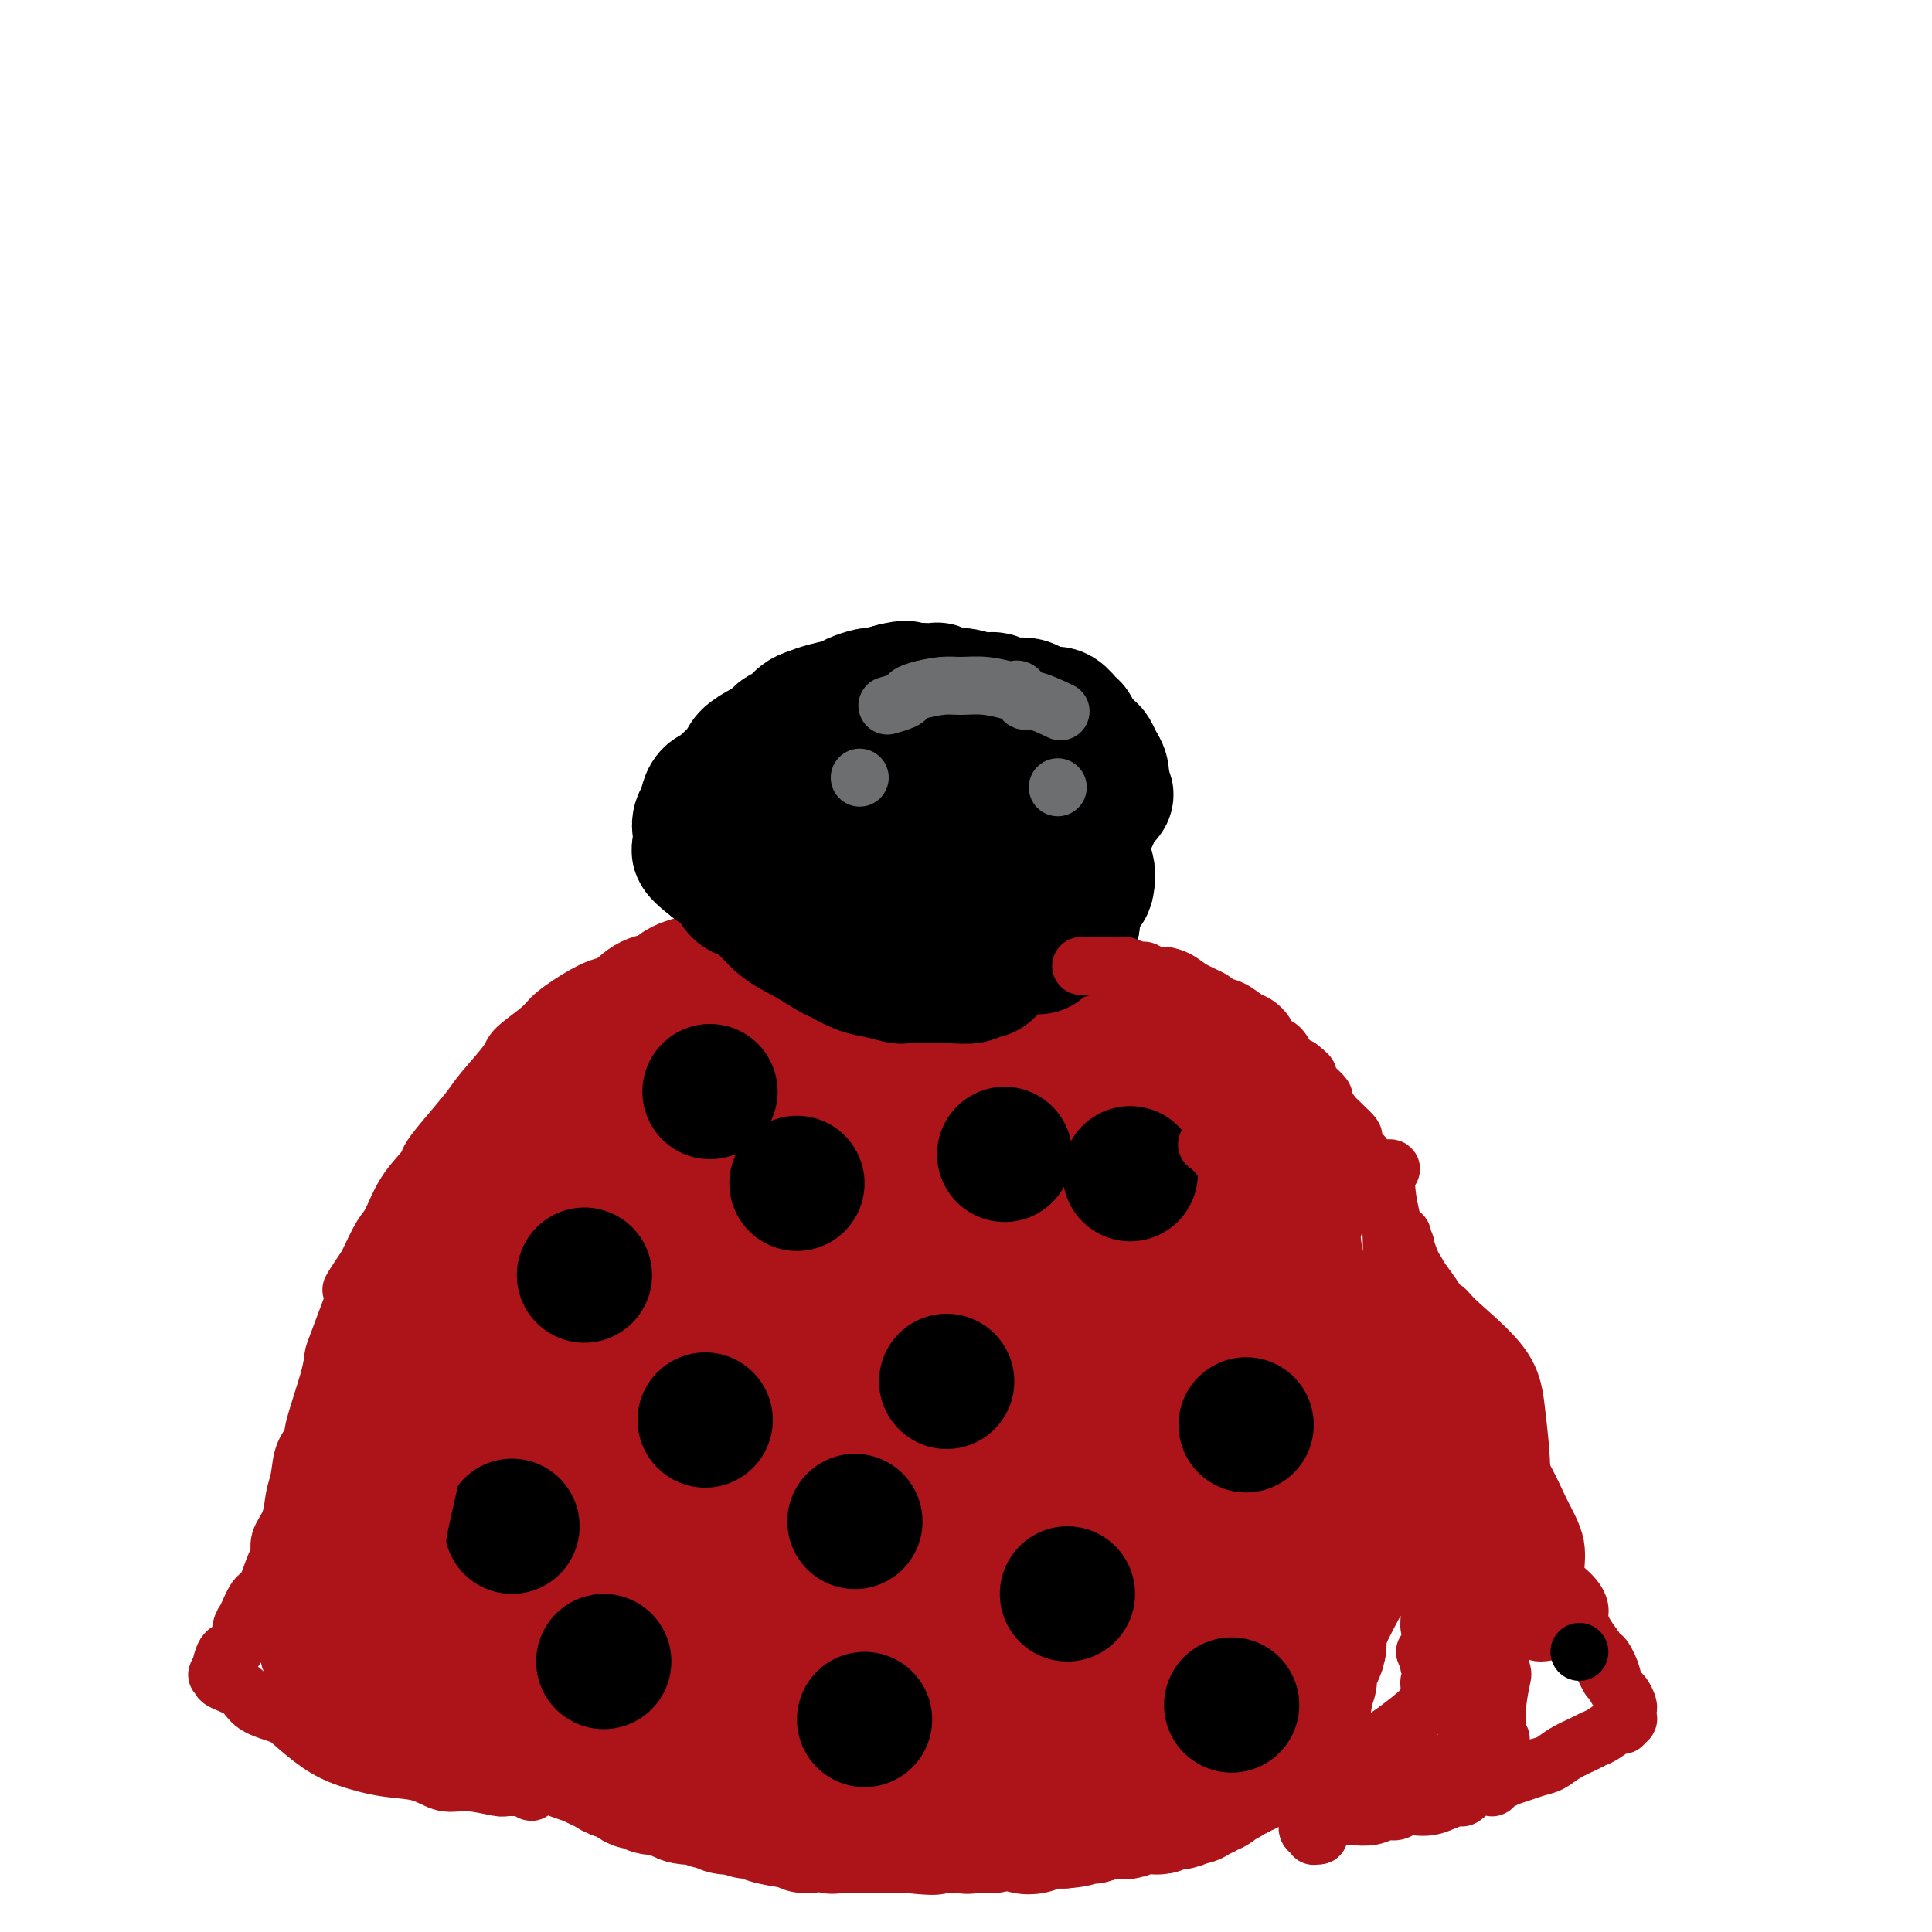 <svg viewBox='0 0 400 400' version='1.1' xmlns='http://www.w3.org/2000/svg' xmlns:xlink='http://www.w3.org/1999/xlink'><g fill='none' stroke='#AD1419' stroke-width='28' stroke-linecap='round' stroke-linejoin='round'><path d='M119,220c0.000,-0.000 0.000,-0.000 0,0c-0.000,0.000 -0.000,0.000 0,0c0.000,-0.000 0.000,-0.000 0,0c-0.000,0.000 -0.001,0.001 0,0c0.001,-0.001 0.004,-0.004 0,0c-0.004,0.004 -0.014,0.015 0,0c0.014,-0.015 0.052,-0.056 0,0c-0.052,0.056 -0.192,0.211 0,0c0.192,-0.211 0.718,-0.786 0,0c-0.718,0.786 -2.679,2.933 -5,6c-2.321,3.067 -5.003,7.052 -7,10c-1.997,2.948 -3.308,4.858 -4,6c-0.692,1.142 -0.764,1.516 -1,2c-0.236,0.484 -0.636,1.080 -1,2c-0.364,0.920 -0.693,2.166 -1,3c-0.307,0.834 -0.594,1.257 -1,2c-0.406,0.743 -0.931,1.808 -1,3c-0.069,1.192 0.318,2.513 0,4c-0.318,1.487 -1.342,3.140 -2,5c-0.658,1.860 -0.951,3.928 -1,5c-0.049,1.072 0.144,1.149 0,2c-0.144,0.851 -0.626,2.475 -1,4c-0.374,1.525 -0.639,2.949 -1,4c-0.361,1.051 -0.817,1.729 -1,3c-0.183,1.271 -0.091,3.136 0,5'/><path d='M92,286c-1.845,7.025 -1.959,4.589 -2,4c-0.041,-0.589 -0.010,0.669 0,2c0.010,1.331 -0.001,2.736 0,4c0.001,1.264 0.014,2.387 0,3c-0.014,0.613 -0.056,0.717 0,1c0.056,0.283 0.211,0.746 0,1c-0.211,0.254 -0.789,0.300 -1,1c-0.211,0.700 -0.057,2.055 0,3c0.057,0.945 0.015,1.479 0,2c-0.015,0.521 -0.004,1.027 0,2c0.004,0.973 0.001,2.411 0,3c-0.001,0.589 -0.000,0.328 0,1c0.000,0.672 -0.000,2.277 0,3c0.000,0.723 0.000,0.565 0,1c-0.000,0.435 -0.001,1.463 0,2c0.001,0.537 0.004,0.582 0,1c-0.004,0.418 -0.017,1.210 0,2c0.017,0.790 0.062,1.577 0,2c-0.062,0.423 -0.231,0.480 0,1c0.231,0.520 0.863,1.501 1,2c0.137,0.499 -0.221,0.515 0,1c0.221,0.485 1.021,1.438 1,2c-0.021,0.562 -0.863,0.732 -1,1c-0.137,0.268 0.432,0.634 1,1'/><path d='M91,332c0.262,4.754 -0.085,1.640 0,1c0.085,-0.640 0.600,1.193 1,2c0.400,0.807 0.685,0.587 1,1c0.315,0.413 0.661,1.457 1,2c0.339,0.543 0.669,0.584 1,1c0.331,0.416 0.661,1.206 1,2c0.339,0.794 0.687,1.592 1,2c0.313,0.408 0.592,0.425 1,1c0.408,0.575 0.946,1.708 1,2c0.054,0.292 -0.375,-0.257 0,0c0.375,0.257 1.553,1.321 2,2c0.447,0.679 0.161,0.974 0,1c-0.161,0.026 -0.198,-0.218 0,0c0.198,0.218 0.629,0.899 1,1c0.371,0.101 0.680,-0.376 1,0c0.320,0.376 0.649,1.606 1,2c0.351,0.394 0.723,-0.049 1,0c0.277,0.049 0.459,0.591 1,1c0.541,0.409 1.440,0.687 2,1c0.560,0.313 0.780,0.661 1,1c0.220,0.339 0.440,0.668 1,1c0.560,0.332 1.458,0.666 2,1c0.542,0.334 0.726,0.667 1,1c0.274,0.333 0.637,0.667 1,1'/><path d='M114,359c2.188,2.168 1.158,2.087 1,2c-0.158,-0.087 0.555,-0.182 1,0c0.445,0.182 0.623,0.640 1,1c0.377,0.360 0.955,0.621 2,1c1.045,0.379 2.559,0.876 3,1c0.441,0.124 -0.191,-0.125 0,0c0.191,0.125 1.203,0.625 2,1c0.797,0.375 1.378,0.626 2,1c0.622,0.374 1.284,0.870 2,1c0.716,0.130 1.487,-0.105 2,0c0.513,0.105 0.769,0.549 1,1c0.231,0.451 0.436,0.908 1,1c0.564,0.092 1.487,-0.182 2,0c0.513,0.182 0.617,0.820 1,1c0.383,0.180 1.044,-0.096 2,0c0.956,0.096 2.207,0.566 3,1c0.793,0.434 1.129,0.833 2,1c0.871,0.167 2.278,0.101 3,0c0.722,-0.101 0.760,-0.237 1,0c0.240,0.237 0.683,0.847 1,1c0.317,0.153 0.508,-0.151 1,0c0.492,0.151 1.283,0.757 2,1c0.717,0.243 1.358,0.121 2,0'/><path d='M152,374c3.747,0.997 3.114,0.989 3,1c-0.114,0.011 0.291,0.041 1,0c0.709,-0.041 1.724,-0.154 2,0c0.276,0.154 -0.186,0.576 1,1c1.186,0.424 4.018,0.850 5,1c0.982,0.150 0.112,0.023 0,0c-0.112,-0.023 0.532,0.060 1,0c0.468,-0.060 0.759,-0.261 1,0c0.241,0.261 0.431,0.984 1,1c0.569,0.016 1.518,-0.675 2,-1c0.482,-0.325 0.496,-0.283 1,0c0.504,0.283 1.498,0.808 2,1c0.502,0.192 0.513,0.051 1,0c0.487,-0.051 1.451,-0.014 2,0c0.549,0.014 0.685,0.004 1,0c0.315,-0.004 0.809,-0.001 1,0c0.191,0.001 0.078,0.000 1,0c0.922,-0.000 2.880,-0.000 4,0c1.120,0.000 1.403,0.000 2,0c0.597,-0.000 1.507,-0.000 2,0c0.493,0.000 0.569,0.000 1,0c0.431,-0.000 1.215,-0.000 2,0'/><path d='M189,378c6.395,0.619 3.882,0.166 3,0c-0.882,-0.166 -0.132,-0.045 1,0c1.132,0.045 2.645,0.013 3,0c0.355,-0.013 -0.447,-0.007 0,0c0.447,0.007 2.143,0.016 3,0c0.857,-0.016 0.874,-0.058 1,0c0.126,0.058 0.361,0.217 1,0c0.639,-0.217 1.682,-0.808 2,-1c0.318,-0.192 -0.088,0.015 0,0c0.088,-0.015 0.671,-0.253 1,0c0.329,0.253 0.403,0.996 1,1c0.597,0.004 1.718,-0.732 2,-1c0.282,-0.268 -0.276,-0.068 0,0c0.276,0.068 1.387,0.005 2,0c0.613,-0.005 0.728,0.047 1,0c0.272,-0.047 0.700,-0.195 1,0c0.300,0.195 0.472,0.732 1,1c0.528,0.268 1.413,0.268 2,0c0.587,-0.268 0.875,-0.804 1,-1c0.125,-0.196 0.088,-0.053 0,0c-0.088,0.053 -0.225,0.014 0,0c0.225,-0.014 0.813,-0.004 1,0c0.187,0.004 -0.027,0.001 0,0c0.027,-0.001 0.293,-0.000 1,0c0.707,0.000 1.853,0.000 3,0'/><path d='M220,377c4.990,-0.381 1.966,-0.833 1,-1c-0.966,-0.167 0.127,-0.048 1,0c0.873,0.048 1.525,0.027 2,0c0.475,-0.027 0.771,-0.060 1,0c0.229,0.060 0.389,0.212 1,0c0.611,-0.212 1.673,-0.789 2,-1c0.327,-0.211 -0.080,-0.055 0,0c0.080,0.055 0.647,0.011 1,0c0.353,-0.011 0.493,0.011 1,0c0.507,-0.011 1.382,-0.056 2,0c0.618,0.056 0.977,0.211 1,0c0.023,-0.211 -0.292,-0.789 0,-1c0.292,-0.211 1.192,-0.056 2,0c0.808,0.056 1.525,0.011 2,0c0.475,-0.011 0.708,0.011 1,0c0.292,-0.011 0.642,-0.054 1,0c0.358,0.054 0.723,0.207 1,0c0.277,-0.207 0.467,-0.774 1,-1c0.533,-0.226 1.411,-0.112 2,0c0.589,0.112 0.889,0.223 1,0c0.111,-0.223 0.032,-0.778 0,-1c-0.032,-0.222 -0.016,-0.111 0,0'/><path d='M244,372c3.607,-0.773 0.626,-0.206 0,0c-0.626,0.206 1.103,0.051 2,0c0.897,-0.051 0.961,0.001 1,0c0.039,-0.001 0.052,-0.057 0,0c-0.052,0.057 -0.169,0.227 0,0c0.169,-0.227 0.624,-0.849 1,-1c0.376,-0.151 0.675,0.171 1,0c0.325,-0.171 0.678,-0.834 1,-1c0.322,-0.166 0.612,0.165 1,0c0.388,-0.165 0.874,-0.828 1,-1c0.126,-0.172 -0.107,0.146 0,0c0.107,-0.146 0.553,-0.756 1,-1c0.447,-0.244 0.893,-0.122 1,0c0.107,0.122 -0.125,0.244 0,0c0.125,-0.244 0.608,-0.854 1,-1c0.392,-0.146 0.692,0.171 1,0c0.308,-0.171 0.623,-0.829 1,-1c0.377,-0.171 0.814,0.146 1,0c0.186,-0.146 0.120,-0.756 0,-1c-0.120,-0.244 -0.295,-0.121 0,0c0.295,0.121 1.060,0.240 1,0c-0.060,-0.240 -0.944,-0.837 -1,-1c-0.056,-0.163 0.716,0.110 1,0c0.284,-0.110 0.081,-0.603 0,-1c-0.081,-0.397 -0.041,-0.699 0,-1'/><path d='M259,362c2.490,-1.717 1.215,-1.009 1,-1c-0.215,0.009 0.629,-0.680 1,-1c0.371,-0.320 0.270,-0.271 1,-1c0.730,-0.729 2.290,-2.237 3,-3c0.710,-0.763 0.569,-0.781 1,-1c0.431,-0.219 1.435,-0.640 2,-1c0.565,-0.360 0.691,-0.659 1,-1c0.309,-0.341 0.801,-0.724 1,-1c0.199,-0.276 0.105,-0.445 0,-1c-0.105,-0.555 -0.222,-1.496 0,-2c0.222,-0.504 0.781,-0.572 1,-1c0.219,-0.428 0.097,-1.218 0,-2c-0.097,-0.782 -0.170,-1.558 0,-2c0.170,-0.442 0.581,-0.551 1,-1c0.419,-0.449 0.844,-1.237 1,-2c0.156,-0.763 0.042,-1.500 0,-2c-0.042,-0.500 -0.011,-0.764 0,-1c0.011,-0.236 0.003,-0.444 0,-1c-0.003,-0.556 -0.001,-1.461 0,-2c0.001,-0.539 0.000,-0.711 0,-1c-0.000,-0.289 -0.000,-0.693 0,-1c0.000,-0.307 0.000,-0.516 0,-1c-0.000,-0.484 -0.000,-1.242 0,-2'/><path d='M273,330c0.735,-3.788 1.073,-2.258 1,-2c-0.073,0.258 -0.555,-0.757 -1,-1c-0.445,-0.243 -0.851,0.286 -1,0c-0.149,-0.286 -0.040,-1.386 0,-2c0.040,-0.614 0.011,-0.741 0,-1c-0.011,-0.259 -0.003,-0.651 0,-1c0.003,-0.349 0.001,-0.656 0,-1c-0.001,-0.344 -0.000,-0.725 0,-1c0.000,-0.275 0.000,-0.445 0,-1c-0.000,-0.555 0.000,-1.497 0,-2c-0.000,-0.503 -0.000,-0.567 0,-1c0.000,-0.433 0.000,-1.233 0,-2c-0.000,-0.767 -0.001,-1.500 0,-2c0.001,-0.500 0.005,-0.768 0,-1c-0.005,-0.232 -0.019,-0.428 0,-1c0.019,-0.572 0.071,-1.518 0,-2c-0.071,-0.482 -0.265,-0.499 0,-1c0.265,-0.501 0.990,-1.486 1,-2c0.010,-0.514 -0.693,-0.558 -1,-1c-0.307,-0.442 -0.216,-1.284 0,-2c0.216,-0.716 0.558,-1.308 1,-2c0.442,-0.692 0.983,-1.483 1,-2c0.017,-0.517 -0.492,-0.758 -1,-1'/><path d='M273,298c-0.227,-5.378 -0.794,-2.823 -1,-2c-0.206,0.823 -0.052,-0.088 0,-1c0.052,-0.912 0.001,-1.827 0,-2c-0.001,-0.173 0.048,0.397 0,0c-0.048,-0.397 -0.195,-1.761 0,-3c0.195,-1.239 0.731,-2.355 1,-3c0.269,-0.645 0.272,-0.821 0,-1c-0.272,-0.179 -0.818,-0.363 -1,-1c-0.182,-0.637 -0.000,-1.729 0,-2c0.000,-0.271 -0.181,0.279 0,0c0.181,-0.279 0.724,-1.388 1,-2c0.276,-0.612 0.284,-0.727 0,-1c-0.284,-0.273 -0.860,-0.703 -1,-1c-0.140,-0.297 0.155,-0.461 0,-1c-0.155,-0.539 -0.759,-1.453 -1,-2c-0.241,-0.547 -0.117,-0.728 0,-1c0.117,-0.272 0.229,-0.636 0,-1c-0.229,-0.364 -0.797,-0.730 -1,-1c-0.203,-0.270 -0.040,-0.445 0,-1c0.040,-0.555 -0.045,-1.488 0,-2c0.045,-0.512 0.218,-0.601 0,-1c-0.218,-0.399 -0.828,-1.107 -1,-2c-0.172,-0.893 0.094,-1.969 0,-3c-0.094,-1.031 -0.547,-2.015 -1,-3'/><path d='M268,261c-0.727,-6.064 -0.044,-2.723 0,-2c0.044,0.723 -0.552,-1.172 -1,-2c-0.448,-0.828 -0.750,-0.588 -1,-1c-0.250,-0.412 -0.449,-1.476 0,-2c0.449,-0.524 1.546,-0.508 2,-1c0.454,-0.492 0.265,-1.493 0,-2c-0.265,-0.507 -0.606,-0.521 -1,-1c-0.394,-0.479 -0.842,-1.424 -1,-2c-0.158,-0.576 -0.027,-0.784 0,-1c0.027,-0.216 -0.049,-0.439 0,-1c0.049,-0.561 0.225,-1.460 0,-2c-0.225,-0.540 -0.849,-0.722 -1,-1c-0.151,-0.278 0.171,-0.652 0,-1c-0.171,-0.348 -0.834,-0.670 -1,-1c-0.166,-0.330 0.167,-0.670 0,-1c-0.167,-0.330 -0.833,-0.652 -1,-1c-0.167,-0.348 0.166,-0.722 0,-1c-0.166,-0.278 -0.831,-0.459 -1,-1c-0.169,-0.541 0.159,-1.443 0,-2c-0.159,-0.557 -0.806,-0.768 -1,-1c-0.194,-0.232 0.063,-0.486 0,-1c-0.063,-0.514 -0.447,-1.290 -1,-2c-0.553,-0.710 -1.277,-1.355 -2,-2'/><path d='M258,229c-1.130,-2.496 0.046,-1.235 0,-1c-0.046,0.235 -1.315,-0.557 -2,-1c-0.685,-0.443 -0.788,-0.539 -1,-1c-0.212,-0.461 -0.534,-1.289 -1,-2c-0.466,-0.711 -1.078,-1.307 -2,-2c-0.922,-0.693 -2.155,-1.485 -3,-2c-0.845,-0.515 -1.301,-0.754 -2,-1c-0.699,-0.246 -1.640,-0.500 -2,-1c-0.360,-0.500 -0.140,-1.247 -1,-2c-0.860,-0.753 -2.800,-1.511 -4,-2c-1.200,-0.489 -1.659,-0.708 -2,-1c-0.341,-0.292 -0.565,-0.656 -1,-1c-0.435,-0.344 -1.081,-0.668 -2,-1c-0.919,-0.332 -2.112,-0.671 -3,-1c-0.888,-0.329 -1.470,-0.647 -2,-1c-0.530,-0.353 -1.009,-0.740 -2,-1c-0.991,-0.260 -2.495,-0.394 -4,-1c-1.505,-0.606 -3.011,-1.683 -4,-2c-0.989,-0.317 -1.461,0.125 -2,0c-0.539,-0.125 -1.144,-0.817 -2,-1c-0.856,-0.183 -1.961,0.143 -3,0c-1.039,-0.143 -2.011,-0.755 -3,-1c-0.989,-0.245 -1.994,-0.122 -3,0'/><path d='M207,203c-5.218,-1.558 -3.265,-0.952 -3,-1c0.265,-0.048 -1.160,-0.749 -2,-1c-0.840,-0.251 -1.096,-0.052 -2,0c-0.904,0.052 -2.456,-0.043 -3,0c-0.544,0.043 -0.081,0.223 -1,0c-0.919,-0.223 -3.222,-0.848 -4,-1c-0.778,-0.152 -0.033,0.170 -1,0c-0.967,-0.170 -3.648,-0.830 -5,-1c-1.352,-0.170 -1.375,0.151 -2,0c-0.625,-0.151 -1.853,-0.772 -3,-1c-1.147,-0.228 -2.215,-0.062 -3,0c-0.785,0.062 -1.288,0.020 -2,0c-0.712,-0.020 -1.633,-0.019 -3,0c-1.367,0.019 -3.181,0.057 -4,0c-0.819,-0.057 -0.645,-0.207 -1,0c-0.355,0.207 -1.240,0.773 -2,1c-0.760,0.227 -1.395,0.116 -2,0c-0.605,-0.116 -1.179,-0.238 -2,0c-0.821,0.238 -1.888,0.837 -3,1c-1.112,0.163 -2.267,-0.111 -3,0c-0.733,0.111 -1.043,0.607 -2,1c-0.957,0.393 -2.559,0.684 -4,1c-1.441,0.316 -2.720,0.658 -4,1'/><path d='M146,203c-6.629,1.398 -5.701,2.392 -6,3c-0.299,0.608 -1.824,0.831 -3,1c-1.176,0.169 -2.003,0.283 -3,1c-0.997,0.717 -2.165,2.037 -3,3c-0.835,0.963 -1.337,1.571 -2,2c-0.663,0.429 -1.488,0.681 -2,1c-0.512,0.319 -0.713,0.706 -1,1c-0.287,0.294 -0.661,0.494 -1,1c-0.339,0.506 -0.644,1.317 -1,2c-0.356,0.683 -0.763,1.238 -1,2c-0.237,0.762 -0.303,1.731 -1,3c-0.697,1.269 -2.026,2.839 -3,4c-0.974,1.161 -1.595,1.913 -2,3c-0.405,1.087 -0.595,2.510 -1,4c-0.405,1.490 -1.025,3.045 -2,5c-0.975,1.955 -2.303,4.308 -3,6c-0.697,1.692 -0.761,2.724 -1,4c-0.239,1.276 -0.652,2.796 -1,4c-0.348,1.204 -0.632,2.093 -1,4c-0.368,1.907 -0.819,4.830 -1,6c-0.181,1.170 -0.090,0.585 0,0'/><path d='M113,260c-0.010,0.019 -0.020,0.037 0,0c0.020,-0.037 0.069,-0.130 0,0c-0.069,0.130 -0.257,0.483 0,0c0.257,-0.483 0.960,-1.800 0,2c-0.960,3.800 -3.585,12.719 -5,17c-1.415,4.281 -1.622,3.926 -2,8c-0.378,4.074 -0.926,12.576 -1,17c-0.074,4.424 0.326,4.768 1,7c0.674,2.232 1.621,6.352 2,8c0.379,1.648 0.189,0.824 0,0'/><path d='M128,330c-0.000,-0.000 -0.000,-0.000 0,0c0.000,0.000 0.000,0.001 0,0c-0.000,-0.001 -0.000,-0.004 0,0c0.000,0.004 0.002,0.014 0,0c-0.002,-0.014 -0.006,-0.051 0,0c0.006,0.051 0.022,0.192 0,0c-0.022,-0.192 -0.082,-0.717 2,1c2.082,1.717 6.307,5.675 10,9c3.693,3.325 6.855,6.017 9,8c2.145,1.983 3.274,3.257 4,4c0.726,0.743 1.050,0.956 1,1c-0.050,0.044 -0.472,-0.080 -1,0c-0.528,0.080 -1.161,0.365 -4,0c-2.839,-0.365 -7.884,-1.379 -11,-2c-3.116,-0.621 -4.302,-0.848 -7,-2c-2.698,-1.152 -6.906,-3.228 -9,-5c-2.094,-1.772 -2.073,-3.241 -2,-4c0.073,-0.759 0.196,-0.808 0,-1c-0.196,-0.192 -0.713,-0.528 0,-1c0.713,-0.472 2.656,-1.080 4,-1c1.344,0.080 2.090,0.847 3,1c0.910,0.153 1.985,-0.310 4,0c2.015,0.310 4.971,1.392 7,2c2.029,0.608 3.132,0.740 4,1c0.868,0.260 1.503,0.647 2,1c0.497,0.353 0.856,0.672 1,1c0.144,0.328 0.072,0.664 0,1'/><path d='M145,344c3.253,1.260 0.887,0.911 0,1c-0.887,0.089 -0.294,0.615 0,1c0.294,0.385 0.290,0.629 0,1c-0.290,0.371 -0.866,0.868 -1,1c-0.134,0.132 0.174,-0.102 0,0c-0.174,0.102 -0.831,0.539 -1,1c-0.169,0.461 0.151,0.946 0,1c-0.151,0.054 -0.772,-0.321 -1,0c-0.228,0.321 -0.061,1.340 0,2c0.061,0.660 0.016,0.960 0,1c-0.016,0.040 -0.004,-0.182 0,0c0.004,0.182 0.001,0.766 0,1c-0.001,0.234 -0.001,0.117 0,0'/><path d='M143,356c-0.031,0.000 -0.063,0.001 0,0c0.063,-0.001 0.220,-0.003 0,0c-0.220,0.003 -0.819,0.012 -1,0c-0.181,-0.012 0.054,-0.046 0,0c-0.054,0.046 -0.399,0.172 -1,0c-0.601,-0.172 -1.458,-0.643 -1,0c0.458,0.643 2.232,2.399 3,3c0.768,0.601 0.530,0.045 3,2c2.470,1.955 7.647,6.420 11,9c3.353,2.580 4.882,3.273 6,4c1.118,0.727 1.826,1.486 2,2c0.174,0.514 -0.187,0.784 0,1c0.187,0.216 0.922,0.379 0,0c-0.922,-0.379 -3.499,-1.301 -6,-2c-2.501,-0.699 -4.924,-1.174 -10,-3c-5.076,-1.826 -12.805,-5.004 -17,-7c-4.195,-1.996 -4.857,-2.812 -6,-4c-1.143,-1.188 -2.767,-2.750 -3,-4c-0.233,-1.250 0.925,-2.189 3,-3c2.075,-0.811 5.068,-1.493 8,-2c2.932,-0.507 5.802,-0.838 12,-1c6.198,-0.162 15.724,-0.154 20,0c4.276,0.154 3.301,0.454 5,1c1.699,0.546 6.073,1.339 9,2c2.927,0.661 4.408,1.189 6,2c1.592,0.811 3.296,1.906 5,3'/><path d='M191,359c4.083,1.678 1.792,1.872 1,2c-0.792,0.128 -0.084,0.189 -2,0c-1.916,-0.189 -6.454,-0.628 -10,-1c-3.546,-0.372 -6.098,-0.676 -12,-3c-5.902,-2.324 -15.155,-6.669 -20,-9c-4.845,-2.331 -5.283,-2.648 -6,-4c-0.717,-1.352 -1.713,-3.740 -2,-5c-0.287,-1.260 0.135,-1.393 1,-2c0.865,-0.607 2.175,-1.687 3,-2c0.825,-0.313 1.167,0.140 4,0c2.833,-0.140 8.157,-0.872 13,-1c4.843,-0.128 9.204,0.349 12,1c2.796,0.651 4.027,1.477 5,2c0.973,0.523 1.689,0.745 2,1c0.311,0.255 0.219,0.545 0,1c-0.219,0.455 -0.563,1.074 -3,1c-2.437,-0.074 -6.966,-0.842 -9,-1c-2.034,-0.158 -1.571,0.295 -4,0c-2.429,-0.295 -7.748,-1.337 -13,-5c-5.252,-3.663 -10.435,-9.946 -13,-14c-2.565,-4.054 -2.512,-5.881 -3,-9c-0.488,-3.119 -1.516,-7.532 -2,-10c-0.484,-2.468 -0.424,-2.991 0,-4c0.424,-1.009 1.212,-2.505 2,-4'/><path d='M135,293c0.354,-1.635 0.237,-1.724 1,-2c0.763,-0.276 2.404,-0.739 4,-1c1.596,-0.261 3.147,-0.319 6,0c2.853,0.319 7.008,1.016 11,3c3.992,1.984 7.822,5.254 10,8c2.178,2.746 2.706,4.969 3,7c0.294,2.031 0.354,3.871 0,7c-0.354,3.129 -1.123,7.548 -3,11c-1.877,3.452 -4.863,5.938 -7,7c-2.137,1.062 -3.424,0.700 -6,0c-2.576,-0.700 -6.439,-1.739 -10,-5c-3.561,-3.261 -6.819,-8.744 -9,-13c-2.181,-4.256 -3.286,-7.284 -4,-13c-0.714,-5.716 -1.036,-14.121 -1,-19c0.036,-4.879 0.431,-6.231 1,-8c0.569,-1.769 1.314,-3.956 2,-5c0.686,-1.044 1.314,-0.947 2,-1c0.686,-0.053 1.431,-0.256 3,0c1.569,0.256 3.964,0.972 7,2c3.036,1.028 6.714,2.366 9,4c2.286,1.634 3.180,3.562 4,5c0.820,1.438 1.567,2.387 2,5c0.433,2.613 0.552,6.889 0,10c-0.552,3.111 -1.776,5.055 -3,7'/><path d='M157,302c-1.363,2.414 -3.271,4.950 -6,6c-2.729,1.050 -6.278,0.615 -9,0c-2.722,-0.615 -4.616,-1.410 -7,-3c-2.384,-1.590 -5.257,-3.976 -7,-8c-1.743,-4.024 -2.357,-9.688 -2,-14c0.357,-4.312 1.685,-7.274 3,-11c1.315,-3.726 2.619,-8.215 4,-12c1.381,-3.785 2.840,-6.864 5,-10c2.160,-3.136 5.019,-6.327 7,-8c1.981,-1.673 3.082,-1.826 4,-2c0.918,-0.174 1.653,-0.368 3,0c1.347,0.368 3.305,1.300 5,3c1.695,1.700 3.126,4.170 4,7c0.874,2.830 1.190,6.020 1,9c-0.190,2.980 -0.885,5.751 -2,10c-1.115,4.249 -2.648,9.976 -4,13c-1.352,3.024 -2.521,3.344 -5,4c-2.479,0.656 -6.268,1.647 -10,1c-3.732,-0.647 -7.408,-2.930 -10,-6c-2.592,-3.070 -4.101,-6.925 -5,-10c-0.899,-3.075 -1.190,-5.371 -1,-8c0.190,-2.629 0.859,-5.593 5,-11c4.141,-5.407 11.755,-13.259 16,-17c4.245,-3.741 5.123,-3.370 6,-3'/><path d='M152,232c4.639,-3.081 5.235,-0.784 6,0c0.765,0.784 1.698,0.056 4,1c2.302,0.944 5.972,3.562 8,5c2.028,1.438 2.415,1.698 3,5c0.585,3.302 1.370,9.645 1,14c-0.370,4.355 -1.893,6.720 -2,8c-0.107,1.280 1.204,1.474 -2,3c-3.204,1.526 -10.922,4.383 -15,5c-4.078,0.617 -4.515,-1.008 -6,-2c-1.485,-0.992 -4.016,-1.352 -6,-3c-1.984,-1.648 -3.419,-4.584 -4,-7c-0.581,-2.416 -0.308,-4.311 0,-6c0.308,-1.689 0.651,-3.171 3,-7c2.349,-3.829 6.705,-10.005 9,-13c2.295,-2.995 2.528,-2.811 5,-4c2.472,-1.189 7.183,-3.753 10,-5c2.817,-1.247 3.739,-1.179 6,-1c2.261,0.179 5.859,0.469 8,1c2.141,0.531 2.825,1.304 4,2c1.175,0.696 2.843,1.316 4,2c1.157,0.684 1.805,1.431 2,4c0.195,2.569 -0.063,6.961 -1,11c-0.937,4.039 -2.553,7.725 -5,11c-2.447,3.275 -5.723,6.137 -9,9'/><path d='M175,265c-3.346,3.777 -4.712,3.218 -6,3c-1.288,-0.218 -2.497,-0.096 -4,-1c-1.503,-0.904 -3.300,-2.833 -4,-5c-0.700,-2.167 -0.305,-4.572 0,-7c0.305,-2.428 0.518,-4.878 1,-8c0.482,-3.122 1.232,-6.915 4,-11c2.768,-4.085 7.553,-8.461 10,-11c2.447,-2.539 2.557,-3.240 4,-4c1.443,-0.760 4.218,-1.577 6,-2c1.782,-0.423 2.570,-0.451 4,0c1.430,0.451 3.502,1.382 5,2c1.498,0.618 2.422,0.922 4,2c1.578,1.078 3.810,2.929 5,5c1.190,2.071 1.340,4.362 1,7c-0.340,2.638 -1.169,5.623 -4,11c-2.831,5.377 -7.665,13.144 -12,18c-4.335,4.856 -8.170,6.799 -11,8c-2.830,1.201 -4.653,1.658 -7,1c-2.347,-0.658 -5.217,-2.433 -8,-5c-2.783,-2.567 -5.481,-5.925 -7,-9c-1.519,-3.075 -1.861,-5.865 -2,-9c-0.139,-3.135 -0.076,-6.613 1,-10c1.076,-3.387 3.165,-6.682 5,-9c1.835,-2.318 3.418,-3.659 5,-5'/><path d='M165,226c3.663,-3.451 7.820,-5.079 11,-6c3.180,-0.921 5.384,-1.135 7,-1c1.616,0.135 2.643,0.619 3,1c0.357,0.381 0.045,0.661 0,1c-0.045,0.339 0.178,0.739 0,2c-0.178,1.261 -0.757,3.382 -1,5c-0.243,1.618 -0.150,2.733 -1,7c-0.850,4.267 -2.644,11.687 -4,16c-1.356,4.313 -2.273,5.519 -4,8c-1.727,2.481 -4.264,6.237 -6,8c-1.736,1.763 -2.673,1.531 -5,1c-2.327,-0.531 -6.046,-1.362 -8,-2c-1.954,-0.638 -2.142,-1.083 -3,-2c-0.858,-0.917 -2.385,-2.308 -3,-3c-0.615,-0.692 -0.319,-0.686 -1,-2c-0.681,-1.314 -2.338,-3.947 -3,-6c-0.662,-2.053 -0.327,-3.526 0,-5c0.327,-1.474 0.647,-2.948 1,-4c0.353,-1.052 0.740,-1.682 2,-3c1.260,-1.318 3.393,-3.326 5,-5c1.607,-1.674 2.689,-3.016 5,-5c2.311,-1.984 5.853,-4.611 8,-6c2.147,-1.389 2.899,-1.540 4,-2c1.101,-0.460 2.550,-1.230 4,-2'/><path d='M176,221c3.336,-1.074 3.677,1.240 4,2c0.323,0.760 0.629,-0.033 1,1c0.371,1.033 0.808,3.894 1,6c0.192,2.106 0.138,3.457 -1,7c-1.138,3.543 -3.362,9.277 -7,14c-3.638,4.723 -8.691,8.435 -12,10c-3.309,1.565 -4.872,0.984 -6,1c-1.128,0.016 -1.819,0.630 -3,-1c-1.181,-1.630 -2.852,-5.505 -4,-8c-1.148,-2.495 -1.772,-3.611 -2,-7c-0.228,-3.389 -0.060,-9.051 0,-12c0.060,-2.949 0.010,-3.186 0,-4c-0.010,-0.814 0.019,-2.205 0,-3c-0.019,-0.795 -0.085,-0.994 0,-1c0.085,-0.006 0.322,0.180 1,0c0.678,-0.180 1.797,-0.725 3,-1c1.203,-0.275 2.490,-0.279 5,-1c2.510,-0.721 6.244,-2.160 10,-3c3.756,-0.840 7.535,-1.081 10,-1c2.465,0.081 3.616,0.486 5,1c1.384,0.514 3.000,1.138 4,2c1.000,0.862 1.385,1.963 2,3c0.615,1.037 1.462,2.011 1,6c-0.462,3.989 -2.231,10.995 -4,18'/><path d='M184,250c-0.992,5.865 -1.974,8.526 -4,12c-2.026,3.474 -5.098,7.760 -7,10c-1.902,2.240 -2.635,2.436 -5,2c-2.365,-0.436 -6.361,-1.502 -9,-2c-2.639,-0.498 -3.921,-0.427 -6,-3c-2.079,-2.573 -4.956,-7.792 -6,-10c-1.044,-2.208 -0.254,-1.407 0,-2c0.254,-0.593 -0.028,-2.579 1,-5c1.028,-2.421 3.366,-5.276 8,-9c4.634,-3.724 11.566,-8.318 17,-11c5.434,-2.682 9.372,-3.452 12,-4c2.628,-0.548 3.946,-0.874 8,-1c4.054,-0.126 10.844,-0.052 14,0c3.156,0.052 2.679,0.082 3,0c0.321,-0.082 1.440,-0.277 3,0c1.560,0.277 3.563,1.025 6,4c2.437,2.975 5.309,8.176 6,12c0.691,3.824 -0.801,6.270 -2,9c-1.199,2.730 -2.107,5.743 -3,8c-0.893,2.257 -1.773,3.757 -3,5c-1.227,1.243 -2.803,2.230 -4,2c-1.197,-0.230 -2.015,-1.677 -3,-3c-0.985,-1.323 -2.139,-2.521 -3,-5c-0.861,-2.479 -1.431,-6.240 -2,-10'/><path d='M205,249c-0.432,-4.479 0.988,-8.176 2,-10c1.012,-1.824 1.615,-1.775 3,-2c1.385,-0.225 3.551,-0.723 5,-1c1.449,-0.277 2.182,-0.332 4,0c1.818,0.332 4.720,1.050 7,2c2.280,0.950 3.938,2.130 6,4c2.062,1.870 4.529,4.430 6,6c1.471,1.570 1.947,2.151 2,4c0.053,1.849 -0.315,4.965 -1,7c-0.685,2.035 -1.685,2.990 -3,4c-1.315,1.010 -2.945,2.075 -5,1c-2.055,-1.075 -4.534,-4.291 -6,-7c-1.466,-2.709 -1.921,-4.911 -2,-7c-0.079,-2.089 0.216,-4.066 0,-6c-0.216,-1.934 -0.942,-3.824 -1,-5c-0.058,-1.176 0.551,-1.636 1,-2c0.449,-0.364 0.738,-0.631 1,-1c0.262,-0.369 0.496,-0.840 2,-1c1.504,-0.160 4.277,-0.010 6,0c1.723,0.010 2.395,-0.122 3,0c0.605,0.122 1.141,0.497 2,1c0.859,0.503 2.039,1.136 3,2c0.961,0.864 1.703,1.961 2,3c0.297,1.039 0.148,2.019 0,3'/><path d='M242,244c1.072,2.706 0.252,4.970 0,7c-0.252,2.030 0.064,3.824 0,5c-0.064,1.176 -0.508,1.734 -1,2c-0.492,0.266 -1.034,0.241 -2,1c-0.966,0.759 -2.357,2.303 -3,3c-0.643,0.697 -0.536,0.548 -1,1c-0.464,0.452 -1.497,1.506 -2,2c-0.503,0.494 -0.475,0.428 -1,0c-0.525,-0.428 -1.602,-1.216 -2,-2c-0.398,-0.784 -0.117,-1.562 0,-3c0.117,-1.438 0.069,-3.534 0,-5c-0.069,-1.466 -0.158,-2.301 0,-3c0.158,-0.699 0.564,-1.263 1,-2c0.436,-0.737 0.902,-1.646 1,-3c0.098,-1.354 -0.170,-3.151 0,-4c0.170,-0.849 0.780,-0.748 1,-1c0.220,-0.252 0.049,-0.856 0,-1c-0.049,-0.144 0.022,0.172 0,0c-0.022,-0.172 -0.139,-0.831 0,-1c0.139,-0.169 0.535,0.151 0,0c-0.535,-0.151 -1.999,-0.772 -3,-1c-1.001,-0.228 -1.539,-0.061 -2,0c-0.461,0.061 -0.846,0.018 -2,0c-1.154,-0.018 -3.077,-0.009 -5,0'/><path d='M221,239c-2.217,-0.333 -1.760,-0.667 -3,0c-1.240,0.667 -4.177,2.334 -7,4c-2.823,1.666 -5.532,3.333 -7,5c-1.468,1.667 -1.694,3.336 -3,6c-1.306,2.664 -3.693,6.322 -5,9c-1.307,2.678 -1.533,4.375 -2,6c-0.467,1.625 -1.176,3.177 -1,8c0.176,4.823 1.238,12.916 2,17c0.762,4.084 1.224,4.158 2,6c0.776,1.842 1.867,5.452 3,8c1.133,2.548 2.307,4.033 3,5c0.693,0.967 0.905,1.414 1,2c0.095,0.586 0.074,1.309 0,2c-0.074,0.691 -0.200,1.350 0,1c0.200,-0.350 0.728,-1.710 1,-3c0.272,-1.290 0.290,-2.511 1,-5c0.710,-2.489 2.112,-6.244 3,-10c0.888,-3.756 1.261,-7.511 2,-10c0.739,-2.489 1.845,-3.711 3,-6c1.155,-2.289 2.359,-5.644 4,-8c1.641,-2.356 3.718,-3.714 5,-5c1.282,-1.286 1.768,-2.500 2,-3c0.232,-0.500 0.209,-0.286 0,0c-0.209,0.286 -0.605,0.643 -1,1'/><path d='M224,269c1.901,-3.159 0.154,-0.558 -2,3c-2.154,3.558 -4.715,8.072 -7,11c-2.285,2.928 -4.293,4.270 -7,8c-2.707,3.730 -6.112,9.847 -8,13c-1.888,3.153 -2.260,3.341 -3,4c-0.740,0.659 -1.847,1.790 -3,3c-1.153,1.210 -2.352,2.501 -3,3c-0.648,0.499 -0.744,0.207 -2,0c-1.256,-0.207 -3.672,-0.330 -5,-1c-1.328,-0.670 -1.569,-1.886 -3,-4c-1.431,-2.114 -4.054,-5.127 -5,-7c-0.946,-1.873 -0.215,-2.606 0,-3c0.215,-0.394 -0.084,-0.449 0,-3c0.084,-2.551 0.553,-7.598 1,-10c0.447,-2.402 0.872,-2.158 2,-3c1.128,-0.842 2.958,-2.772 4,-4c1.042,-1.228 1.295,-1.756 2,-2c0.705,-0.244 1.863,-0.204 3,0c1.137,0.204 2.252,0.571 3,1c0.748,0.429 1.129,0.919 2,2c0.871,1.081 2.234,2.754 3,5c0.766,2.246 0.937,5.066 1,9c0.063,3.934 0.018,8.981 0,13c-0.018,4.019 -0.009,7.009 0,10'/><path d='M197,317c0.382,8.000 -0.664,9.499 -1,11c-0.336,1.501 0.037,3.002 0,5c-0.037,1.998 -0.486,4.492 -1,6c-0.514,1.508 -1.094,2.029 -1,3c0.094,0.971 0.864,2.391 1,3c0.136,0.609 -0.360,0.407 -1,0c-0.640,-0.407 -1.425,-1.018 -2,-4c-0.575,-2.982 -0.940,-8.337 -1,-12c-0.060,-3.663 0.186,-5.636 1,-10c0.814,-4.364 2.196,-11.118 3,-15c0.804,-3.882 1.029,-4.893 1,-6c-0.029,-1.107 -0.311,-2.312 0,-3c0.311,-0.688 1.214,-0.859 2,-1c0.786,-0.141 1.453,-0.252 2,0c0.547,0.252 0.974,0.866 2,2c1.026,1.134 2.653,2.789 4,4c1.347,1.211 2.415,1.978 3,5c0.585,3.022 0.687,8.299 1,12c0.313,3.701 0.838,5.826 1,9c0.162,3.174 -0.038,7.398 0,10c0.038,2.602 0.314,3.581 0,5c-0.314,1.419 -1.218,3.277 -2,4c-0.782,0.723 -1.441,0.310 -2,0c-0.559,-0.310 -1.017,-0.517 -2,-2c-0.983,-1.483 -2.492,-4.241 -4,-7'/><path d='M201,336c-1.384,-2.343 -0.844,-3.700 -1,-6c-0.156,-2.300 -1.006,-5.541 -1,-9c0.006,-3.459 0.870,-7.135 3,-10c2.130,-2.865 5.528,-4.920 7,-6c1.472,-1.080 1.018,-1.186 2,-1c0.982,0.186 3.399,0.664 5,1c1.601,0.336 2.385,0.528 4,3c1.615,2.472 4.060,7.222 5,12c0.940,4.778 0.376,9.583 0,13c-0.376,3.417 -0.565,5.446 -1,8c-0.435,2.554 -1.117,5.633 -2,8c-0.883,2.367 -1.969,4.020 -3,5c-1.031,0.980 -2.009,1.286 -4,1c-1.991,-0.286 -4.995,-1.163 -7,-2c-2.005,-0.837 -3.010,-1.635 -4,-4c-0.990,-2.365 -1.963,-6.296 -2,-9c-0.037,-2.704 0.863,-4.180 2,-6c1.137,-1.820 2.511,-3.982 4,-6c1.489,-2.018 3.092,-3.892 5,-5c1.908,-1.108 4.120,-1.452 6,-2c1.880,-0.548 3.429,-1.301 6,-1c2.571,0.301 6.163,1.658 8,3c1.837,1.342 1.918,2.671 2,4'/><path d='M235,327c1.854,2.017 1.488,3.561 1,5c-0.488,1.439 -1.099,2.775 -2,6c-0.901,3.225 -2.090,8.341 -3,11c-0.910,2.659 -1.539,2.862 -3,4c-1.461,1.138 -3.754,3.213 -5,4c-1.246,0.787 -1.445,0.287 -2,0c-0.555,-0.287 -1.467,-0.362 -2,-1c-0.533,-0.638 -0.687,-1.839 -1,-4c-0.313,-2.161 -0.787,-5.283 -1,-7c-0.213,-1.717 -0.166,-2.029 0,-4c0.166,-1.971 0.453,-5.600 2,-9c1.547,-3.400 4.356,-6.571 6,-9c1.644,-2.429 2.124,-4.115 4,-6c1.876,-1.885 5.148,-3.970 7,-5c1.852,-1.030 2.285,-1.005 3,-1c0.715,0.005 1.713,-0.008 2,0c0.287,0.008 -0.138,0.038 0,0c0.138,-0.038 0.838,-0.143 1,0c0.162,0.143 -0.213,0.535 0,1c0.213,0.465 1.013,1.002 1,1c-0.013,-0.002 -0.841,-0.545 -2,-2c-1.159,-1.455 -2.651,-3.823 -4,-6c-1.349,-2.177 -2.556,-4.163 -3,-6c-0.444,-1.837 -0.127,-3.525 0,-6c0.127,-2.475 0.063,-5.738 0,-9'/><path d='M234,284c0.156,-3.022 0.547,-3.078 1,-4c0.453,-0.922 0.967,-2.709 2,-4c1.033,-1.291 2.585,-2.087 3,-3c0.415,-0.913 -0.306,-1.942 1,-2c1.306,-0.058 4.639,0.854 6,1c1.361,0.146 0.749,-0.476 1,1c0.251,1.476 1.363,5.049 1,8c-0.363,2.951 -2.202,5.278 -5,11c-2.798,5.722 -6.553,14.838 -9,21c-2.447,6.162 -3.584,9.371 -4,11c-0.416,1.629 -0.112,1.679 0,2c0.112,0.321 0.032,0.913 0,1c-0.032,0.087 -0.015,-0.330 0,-2c0.015,-1.670 0.028,-4.593 0,-7c-0.028,-2.407 -0.097,-4.297 0,-8c0.097,-3.703 0.362,-9.220 1,-14c0.638,-4.780 1.651,-8.823 3,-12c1.349,-3.177 3.035,-5.489 4,-7c0.965,-1.511 1.209,-2.220 2,-3c0.791,-0.780 2.130,-1.632 3,-2c0.870,-0.368 1.273,-0.253 2,0c0.727,0.253 1.779,0.644 3,1c1.221,0.356 2.610,0.678 4,1'/><path d='M253,274c1.862,0.632 2.017,1.211 3,2c0.983,0.789 2.794,1.786 4,3c1.206,1.214 1.808,2.644 2,4c0.192,1.356 -0.027,2.637 0,4c0.027,1.363 0.298,2.809 -1,5c-1.298,2.191 -4.167,5.128 -6,7c-1.833,1.872 -2.632,2.679 -3,3c-0.368,0.321 -0.306,0.156 0,0c0.306,-0.156 0.855,-0.304 1,-1c0.145,-0.696 -0.116,-1.941 0,-3c0.116,-1.059 0.608,-1.930 1,-3c0.392,-1.070 0.682,-2.337 1,-3c0.318,-0.663 0.662,-0.721 1,-1c0.338,-0.279 0.670,-0.778 1,-1c0.330,-0.222 0.660,-0.167 1,0c0.340,0.167 0.692,0.447 1,1c0.308,0.553 0.574,1.380 1,2c0.426,0.620 1.013,1.035 1,3c-0.013,1.965 -0.626,5.481 -1,8c-0.374,2.519 -0.509,4.040 -1,7c-0.491,2.960 -1.338,7.361 -2,10c-0.662,2.639 -1.140,3.518 -2,6c-0.860,2.482 -2.103,6.566 -3,9c-0.897,2.434 -1.449,3.217 -2,4'/><path d='M250,340c-2.043,6.112 -2.151,3.394 -3,3c-0.849,-0.394 -2.439,1.538 -3,2c-0.561,0.462 -0.094,-0.545 0,-1c0.094,-0.455 -0.185,-0.357 0,-1c0.185,-0.643 0.833,-2.028 1,-3c0.167,-0.972 -0.147,-1.531 0,-2c0.147,-0.469 0.756,-0.848 1,-1c0.244,-0.152 0.122,-0.076 0,0'/></g>
<g fill='none' stroke='#000000' stroke-width='28' stroke-linecap='round' stroke-linejoin='round'><path d='M181,197c-0.032,0.000 -0.064,0.000 0,0c0.064,-0.000 0.224,-0.000 0,0c-0.224,0.000 -0.833,0.001 -1,0c-0.167,-0.001 0.108,-0.003 0,0c-0.108,0.003 -0.599,0.010 -1,0c-0.401,-0.010 -0.713,-0.036 -1,0c-0.287,0.036 -0.549,0.136 -1,0c-0.451,-0.136 -1.090,-0.507 -2,-1c-0.910,-0.493 -2.090,-1.108 -3,-2c-0.910,-0.892 -1.550,-2.062 -2,-3c-0.450,-0.938 -0.710,-1.645 -1,-3c-0.290,-1.355 -0.610,-3.359 -1,-5c-0.390,-1.641 -0.852,-2.920 -1,-4c-0.148,-1.080 0.016,-1.962 0,-3c-0.016,-1.038 -0.212,-2.232 0,-3c0.212,-0.768 0.832,-1.108 1,-2c0.168,-0.892 -0.116,-2.334 0,-3c0.116,-0.666 0.632,-0.556 1,-1c0.368,-0.444 0.590,-1.442 1,-2c0.410,-0.558 1.009,-0.677 2,-1c0.991,-0.323 2.373,-0.849 3,-1c0.627,-0.151 0.498,0.073 1,0c0.502,-0.073 1.635,-0.443 3,-1c1.365,-0.557 2.961,-1.302 5,-2c2.039,-0.698 4.519,-1.349 7,-2'/><path d='M191,158c4.116,-1.611 2.906,-0.639 3,0c0.094,0.639 1.492,0.946 2,1c0.508,0.054 0.125,-0.143 1,0c0.875,0.143 3.006,0.626 4,1c0.994,0.374 0.850,0.639 2,1c1.150,0.361 3.593,0.817 5,1c1.407,0.183 1.778,0.092 2,0c0.222,-0.092 0.296,-0.184 1,0c0.704,0.184 2.038,0.643 3,1c0.962,0.357 1.554,0.611 2,1c0.446,0.389 0.748,0.915 1,1c0.252,0.085 0.453,-0.269 1,0c0.547,0.269 1.438,1.162 2,2c0.562,0.838 0.795,1.621 1,2c0.205,0.379 0.381,0.353 1,1c0.619,0.647 1.679,1.965 2,3c0.321,1.035 -0.099,1.786 0,3c0.099,1.214 0.716,2.892 1,4c0.284,1.108 0.234,1.648 0,2c-0.234,0.352 -0.651,0.517 -1,1c-0.349,0.483 -0.630,1.284 -1,2c-0.370,0.716 -0.830,1.347 -1,2c-0.170,0.653 -0.048,1.330 0,2c0.048,0.670 0.024,1.335 0,2'/><path d='M222,191c-0.902,2.182 -1.656,2.139 -2,2c-0.344,-0.139 -0.278,-0.372 -1,0c-0.722,0.372 -2.234,1.350 -3,2c-0.766,0.650 -0.788,0.974 -1,1c-0.212,0.026 -0.616,-0.244 -2,0c-1.384,0.244 -3.747,1.004 -5,1c-1.253,-0.004 -1.394,-0.772 -2,-1c-0.606,-0.228 -1.677,0.084 -3,0c-1.323,-0.084 -2.896,-0.562 -4,-1c-1.104,-0.438 -1.737,-0.834 -3,-1c-1.263,-0.166 -3.155,-0.100 -4,0c-0.845,0.100 -0.642,0.234 -1,0c-0.358,-0.234 -1.278,-0.836 -2,-1c-0.722,-0.164 -1.245,0.111 -2,0c-0.755,-0.111 -1.742,-0.607 -3,-1c-1.258,-0.393 -2.786,-0.683 -4,-1c-1.214,-0.317 -2.114,-0.662 -3,-1c-0.886,-0.338 -1.758,-0.668 -2,-1c-0.242,-0.332 0.146,-0.666 0,-1c-0.146,-0.334 -0.826,-0.667 -1,-1c-0.174,-0.333 0.160,-0.667 0,-1c-0.160,-0.333 -0.812,-0.667 -1,-1c-0.188,-0.333 0.089,-0.667 0,-1c-0.089,-0.333 -0.545,-0.667 -1,-1'/><path d='M172,183c-0.350,-2.135 1.276,-3.973 2,-5c0.724,-1.027 0.547,-1.245 1,-2c0.453,-0.755 1.534,-2.049 3,-3c1.466,-0.951 3.315,-1.561 5,-2c1.685,-0.439 3.205,-0.707 5,-1c1.795,-0.293 3.865,-0.610 6,-1c2.135,-0.390 4.336,-0.855 6,-1c1.664,-0.145 2.790,0.028 4,0c1.210,-0.028 2.502,-0.257 4,0c1.498,0.257 3.200,0.999 5,2c1.800,1.001 3.698,2.261 5,3c1.302,0.739 2.007,0.958 3,2c0.993,1.042 2.273,2.906 3,4c0.727,1.094 0.903,1.417 1,2c0.097,0.583 0.117,1.424 0,2c-0.117,0.576 -0.372,0.886 -1,1c-0.628,0.114 -1.631,0.031 -2,0c-0.369,-0.031 -0.106,-0.009 0,0c0.106,0.009 0.053,0.004 0,0'/><path d='M205,200c-0.002,0.002 -0.004,0.005 0,0c0.004,-0.005 0.013,-0.016 0,0c-0.013,0.016 -0.047,0.061 0,0c0.047,-0.061 0.174,-0.227 0,0c-0.174,0.227 -0.650,0.845 -1,1c-0.350,0.155 -0.574,-0.155 -1,0c-0.426,0.155 -1.053,0.774 -2,1c-0.947,0.226 -2.213,0.057 -4,0c-1.787,-0.057 -4.094,-0.003 -6,0c-1.906,0.003 -3.411,-0.045 -4,0c-0.589,0.045 -0.263,0.182 -1,0c-0.737,-0.182 -2.538,-0.685 -4,-1c-1.462,-0.315 -2.586,-0.442 -4,-1c-1.414,-0.558 -3.120,-1.546 -4,-2c-0.880,-0.454 -0.935,-0.374 -2,-1c-1.065,-0.626 -3.139,-1.959 -5,-3c-1.861,-1.041 -3.509,-1.791 -5,-3c-1.491,-1.209 -2.825,-2.876 -4,-4c-1.175,-1.124 -2.191,-1.703 -3,-2c-0.809,-0.297 -1.410,-0.311 -2,-1c-0.590,-0.689 -1.169,-2.054 -2,-3c-0.831,-0.946 -1.916,-1.473 -3,-2'/><path d='M148,179c-5.109,-3.909 -2.882,-3.182 -2,-3c0.882,0.182 0.420,-0.182 0,-1c-0.420,-0.818 -0.799,-2.089 -1,-3c-0.201,-0.911 -0.223,-1.462 0,-2c0.223,-0.538 0.692,-1.064 1,-2c0.308,-0.936 0.454,-2.281 1,-3c0.546,-0.719 1.492,-0.811 2,-1c0.508,-0.189 0.576,-0.474 1,-1c0.424,-0.526 1.202,-1.293 2,-2c0.798,-0.707 1.614,-1.355 2,-2c0.386,-0.645 0.340,-1.286 1,-2c0.660,-0.714 2.025,-1.500 3,-2c0.975,-0.500 1.560,-0.715 2,-1c0.440,-0.285 0.736,-0.640 1,-1c0.264,-0.360 0.495,-0.726 1,-1c0.505,-0.274 1.284,-0.455 2,-1c0.716,-0.545 1.370,-1.455 2,-2c0.630,-0.545 1.238,-0.724 2,-1c0.762,-0.276 1.679,-0.648 3,-1c1.321,-0.352 3.044,-0.686 4,-1c0.956,-0.314 1.143,-0.610 2,-1c0.857,-0.390 2.385,-0.874 3,-1c0.615,-0.126 0.319,0.107 1,0c0.681,-0.107 2.341,-0.553 4,-1'/><path d='M185,143c3.521,-0.929 2.823,-0.250 3,0c0.177,0.250 1.230,0.071 2,0c0.770,-0.071 1.258,-0.034 2,0c0.742,0.034 1.739,0.065 2,0c0.261,-0.065 -0.214,-0.227 0,0c0.214,0.227 1.118,0.844 2,1c0.882,0.156 1.743,-0.151 3,0c1.257,0.151 2.911,0.758 4,1c1.089,0.242 1.613,0.120 2,0c0.387,-0.120 0.635,-0.238 1,0c0.365,0.238 0.846,0.833 2,1c1.154,0.167 2.981,-0.092 4,0c1.019,0.092 1.230,0.535 2,1c0.770,0.465 2.101,0.951 3,1c0.899,0.049 1.367,-0.339 2,0c0.633,0.339 1.430,1.404 2,2c0.570,0.596 0.912,0.722 1,1c0.088,0.278 -0.079,0.707 0,1c0.079,0.293 0.403,0.448 1,1c0.597,0.552 1.466,1.499 2,2c0.534,0.501 0.731,0.554 1,1c0.269,0.446 0.608,1.284 1,2c0.392,0.716 0.836,1.308 1,2c0.164,0.692 0.047,1.483 0,2c-0.047,0.517 -0.023,0.758 0,1'/><path d='M228,163c1.767,2.500 0.685,1.251 0,1c-0.685,-0.251 -0.971,0.496 -1,1c-0.029,0.504 0.200,0.764 0,1c-0.200,0.236 -0.828,0.449 -1,1c-0.172,0.551 0.113,1.442 0,2c-0.113,0.558 -0.623,0.783 -1,1c-0.377,0.217 -0.622,0.425 -1,1c-0.378,0.575 -0.889,1.516 -1,2c-0.111,0.484 0.177,0.511 0,1c-0.177,0.489 -0.820,1.440 -1,2c-0.180,0.560 0.103,0.728 0,1c-0.103,0.272 -0.590,0.647 -1,1c-0.410,0.353 -0.741,0.683 -1,1c-0.259,0.317 -0.444,0.621 -1,1c-0.556,0.379 -1.483,0.834 -2,1c-0.517,0.166 -0.623,0.045 -1,0c-0.377,-0.045 -1.025,-0.012 -1,0c0.025,0.012 0.721,0.003 1,0c0.279,-0.003 0.139,-0.002 0,0'/><path d='M234,243c0.000,0.000 0.000,0.000 0,0c0.000,0.000 0.000,-0.000 0,0c-0.000,0.000 0.000,0.000 0,0c0.000,0.000 0.000,-0.000 0,0c0.000,0.000 0.000,0.000 0,0'/><path d='M146,294c0.000,0.000 0.000,0.000 0,0c0.000,0.000 0.000,0.000 0,0c0.000,0.000 0.000,0.000 0,0c0.000,0.000 0.000,0.000 0,0'/><path d='M221,330c0.000,0.000 0.000,0.000 0,0c0.000,0.000 0.000,0.000 0,0c0.000,0.000 0.000,0.000 0,0c0.000,0.000 0.000,0.000 0,0c0.000,0.000 0.000,0.000 0,0c0.000,0.000 -0.000,-0.000 0,0c0.000,0.000 0.000,0.000 0,0c0.000,0.000 0.000,0.000 0,0c0.000,0.000 0.000,0.000 0,0'/><path d='M165,245c0.000,0.000 0.000,0.000 0,0c0.000,0.000 0.000,0.000 0,0c0.000,0.000 0.000,0.000 0,0c0.000,-0.000 0.000,-0.000 0,0c0.000,0.000 0.000,0.000 0,0c0.000,0.000 0.000,0.000 0,0'/><path d='M125,344c0.000,0.000 0.000,0.000 0,0c0.000,0.000 -0.000,0.000 0,0c0.000,0.000 0.000,0.000 0,0'/><path d='M196,286c0.000,0.000 0.000,0.000 0,0c0.000,0.000 0.000,0.000 0,0c0.000,0.000 0.000,0.000 0,0c0.000,0.000 0.000,0.000 0,0'/><path d='M179,356c0.000,0.000 0.000,0.000 0,0c0.000,0.000 0.000,0.000 0,0c0.000,-0.000 -0.000,0.000 0,0c0.000,0.000 0.000,0.000 0,0c0.000,0.000 0.000,0.000 0,0'/><path d='M258,295c0.000,0.000 0.000,0.000 0,0c0.000,0.000 0.000,0.000 0,0c0.000,0.000 0.000,0.000 0,0c-0.000,0.000 0.000,0.000 0,0c0.000,0.000 0.000,0.000 0,0c0.000,0.000 0.000,0.000 0,0c0.000,0.000 0.000,0.000 0,0'/><path d='M255,353c0.000,0.000 0.000,0.000 0,0c0.000,0.000 0.000,0.000 0,0c-0.000,0.000 0.000,0.000 0,0c0.000,0.000 0.000,0.000 0,0c0.000,0.000 0.000,0.000 0,0'/><path d='M121,264c0.000,0.000 0.000,0.000 0,0c0.000,0.000 0.000,0.000 0,0c0.000,0.000 0.000,0.000 0,0c0.000,0.000 0.000,0.000 0,0c0.000,0.000 0.000,0.000 0,0'/><path d='M106,316c0.000,0.000 0.000,0.000 0,0c0.000,0.000 0.000,0.000 0,0c0.000,0.000 0.000,0.000 0,0c0.000,0.000 0.000,0.000 0,0'/><path d='M147,226c0.000,0.000 0.000,0.000 0,0c0.000,0.000 0.000,-0.000 0,0c0.000,0.000 0.000,0.000 0,0c0.000,0.000 0.000,0.000 0,0c0.000,0.000 0.000,0.000 0,0'/><path d='M177,315c0.000,0.000 0.000,0.000 0,0c0.000,0.000 0.000,0.000 0,0'/><path d='M208,239c0.000,0.000 0.000,0.000 0,0c0.000,0.000 0.000,0.000 0,0'/></g>
<g fill='none' stroke='#6D6E70' stroke-width='12' stroke-linecap='round' stroke-linejoin='round'><path d='M219,163c0.000,0.000 0.000,0.000 0,0c0.000,0.000 -0.000,0.000 0,0c0.000,0.000 0.000,0.000 0,0c-0.000,0.000 0.000,0.000 0,0c0.000,0.000 -0.000,0.000 0,0c0.000,0.000 0.000,0.000 0,0'/><path d='M178,161c0.000,0.000 0.000,0.000 0,0c0.000,0.000 0.000,0.000 0,0c-0.000,0.000 0.000,0.000 0,0c0.000,0.000 0.000,0.000 0,0c0.000,0.000 0.000,0.000 0,0c0.000,0.000 0.000,0.000 0,0c0.000,0.000 0.000,0.000 0,0c0.000,0.000 0.000,-0.000 0,0c0.000,0.000 0.000,0.000 0,0'/><path d='M184,146c-0.002,0.000 -0.003,0.001 0,0c0.003,-0.001 0.011,-0.003 0,0c-0.011,0.003 -0.042,0.012 0,0c0.042,-0.012 0.158,-0.044 0,0c-0.158,0.044 -0.591,0.166 0,0c0.591,-0.166 2.204,-0.619 3,-1c0.796,-0.381 0.773,-0.692 1,-1c0.227,-0.308 0.702,-0.615 2,-1c1.298,-0.385 3.419,-0.849 5,-1c1.581,-0.151 2.623,0.010 4,0c1.377,-0.010 3.090,-0.191 5,0c1.910,0.191 4.017,0.753 5,1c0.983,0.247 0.842,0.179 1,0c0.158,-0.179 0.614,-0.468 1,0c0.386,0.468 0.701,1.692 1,2c0.299,0.308 0.580,-0.302 2,0c1.420,0.302 3.977,1.515 5,2c1.023,0.485 0.511,0.243 0,0'/></g>
<g fill='none' stroke='#AD1419' stroke-width='12' stroke-linecap='round' stroke-linejoin='round'><path d='M250,237c0.000,0.000 0.000,0.000 0,0c-0.000,-0.000 -0.001,-0.001 0,0c0.001,0.001 0.004,0.003 0,0c-0.004,-0.003 -0.016,-0.009 0,0c0.016,0.009 0.061,0.035 0,0c-0.061,-0.035 -0.226,-0.131 0,0c0.226,0.131 0.844,0.489 3,3c2.156,2.511 5.850,7.176 8,11c2.150,3.824 2.757,6.807 3,8c0.243,1.193 0.121,0.597 0,0'/><path d='M224,200c-0.014,0.000 -0.027,0.000 0,0c0.027,-0.000 0.095,-0.001 0,0c-0.095,0.001 -0.355,0.004 0,0c0.355,-0.004 1.323,-0.016 3,0c1.677,0.016 4.063,0.061 5,0c0.937,-0.061 0.424,-0.227 1,0c0.576,0.227 2.241,0.848 3,1c0.759,0.152 0.613,-0.164 1,0c0.387,0.164 1.306,0.807 2,1c0.694,0.193 1.165,-0.064 2,0c0.835,0.064 2.036,0.450 3,1c0.964,0.550 1.690,1.265 3,2c1.310,0.735 3.204,1.492 4,2c0.796,0.508 0.493,0.769 1,1c0.507,0.231 1.823,0.433 3,1c1.177,0.567 2.216,1.498 3,2c0.784,0.502 1.312,0.576 2,1c0.688,0.424 1.535,1.199 2,2c0.465,0.801 0.547,1.627 1,2c0.453,0.373 1.276,0.293 2,1c0.724,0.707 1.350,2.202 2,3c0.650,0.798 1.325,0.899 2,1'/><path d='M269,221c3.753,2.898 0.636,1.142 0,1c-0.636,-0.142 1.209,1.332 2,2c0.791,0.668 0.527,0.532 1,1c0.473,0.468 1.684,1.539 2,2c0.316,0.461 -0.262,0.313 0,1c0.262,0.687 1.363,2.210 2,3c0.637,0.790 0.810,0.846 1,1c0.190,0.154 0.397,0.407 1,1c0.603,0.593 1.600,1.525 2,2c0.400,0.475 0.201,0.493 0,1c-0.201,0.507 -0.405,1.504 0,2c0.405,0.496 1.418,0.490 2,1c0.582,0.510 0.733,1.535 1,2c0.267,0.465 0.649,0.371 1,1c0.351,0.629 0.671,1.981 1,3c0.329,1.019 0.666,1.705 1,2c0.334,0.295 0.666,0.200 1,1c0.334,0.800 0.671,2.494 1,4c0.329,1.506 0.650,2.825 1,4c0.350,1.175 0.727,2.207 1,3c0.273,0.793 0.440,1.348 1,2c0.560,0.652 1.512,1.401 2,2c0.488,0.599 0.512,1.047 1,2c0.488,0.953 1.439,2.410 2,3c0.561,0.590 0.732,0.311 1,1c0.268,0.689 0.634,2.344 1,4'/><path d='M298,273c2.948,6.339 1.319,3.187 1,3c-0.319,-0.187 0.673,2.591 1,4c0.327,1.409 -0.010,1.449 0,2c0.010,0.551 0.369,1.612 1,3c0.631,1.388 1.535,3.104 2,4c0.465,0.896 0.492,0.973 1,2c0.508,1.027 1.497,3.003 2,4c0.503,0.997 0.521,1.016 1,2c0.479,0.984 1.419,2.935 2,4c0.581,1.065 0.804,1.246 1,2c0.196,0.754 0.366,2.081 1,3c0.634,0.919 1.731,1.428 2,2c0.269,0.572 -0.289,1.206 0,2c0.289,0.794 1.424,1.748 2,3c0.576,1.252 0.591,2.801 1,4c0.409,1.199 1.210,2.047 2,3c0.790,0.953 1.569,2.011 2,3c0.431,0.989 0.515,1.908 1,3c0.485,1.092 1.373,2.358 2,3c0.627,0.642 0.993,0.661 1,1c0.007,0.339 -0.346,1.000 0,2c0.346,1.000 1.392,2.340 2,3c0.608,0.660 0.779,0.639 1,1c0.221,0.361 0.492,1.103 1,2c0.508,0.897 1.254,1.948 2,3'/><path d='M330,341c5.355,11.179 2.744,5.127 2,3c-0.744,-2.127 0.379,-0.328 1,1c0.621,1.328 0.741,2.187 1,3c0.259,0.813 0.658,1.581 1,2c0.342,0.419 0.628,0.491 1,1c0.372,0.509 0.832,1.456 1,2c0.168,0.544 0.045,0.685 0,1c-0.045,0.315 -0.012,0.803 0,1c0.012,0.197 0.004,0.104 0,0c-0.004,-0.104 -0.005,-0.221 0,0c0.005,0.221 0.016,0.778 0,1c-0.016,0.222 -0.058,0.110 0,0c0.058,-0.110 0.216,-0.219 0,0c-0.216,0.219 -0.807,0.766 -1,1c-0.193,0.234 0.011,0.156 0,0c-0.011,-0.156 -0.236,-0.390 -1,0c-0.764,0.390 -2.066,1.404 -3,2c-0.934,0.596 -1.499,0.776 -2,1c-0.501,0.224 -0.938,0.494 -2,1c-1.062,0.506 -2.749,1.249 -4,2c-1.251,0.751 -2.067,1.511 -3,2c-0.933,0.489 -1.982,0.709 -3,1c-1.018,0.291 -2.005,0.655 -3,1c-0.995,0.345 -1.997,0.673 -3,1'/><path d='M312,368c-4.257,2.188 -2.901,2.158 -3,2c-0.099,-0.158 -1.653,-0.445 -3,0c-1.347,0.445 -2.486,1.622 -3,2c-0.514,0.378 -0.403,-0.043 -1,0c-0.597,0.043 -1.903,0.552 -3,1c-1.097,0.448 -1.984,0.837 -3,1c-1.016,0.163 -2.161,0.100 -3,0c-0.839,-0.100 -1.372,-0.237 -2,0c-0.628,0.237 -1.351,0.847 -2,1c-0.649,0.153 -1.224,-0.151 -2,0c-0.776,0.151 -1.752,0.757 -3,1c-1.248,0.243 -2.767,0.122 -4,0c-1.233,-0.122 -2.180,-0.244 -3,0c-0.820,0.244 -1.513,0.854 -2,1c-0.487,0.146 -0.768,-0.172 -1,0c-0.232,0.172 -0.416,0.835 -1,1c-0.584,0.165 -1.568,-0.166 -2,0c-0.432,0.166 -0.313,0.829 0,1c0.313,0.171 0.820,-0.150 1,0c0.180,0.150 0.035,0.772 0,1c-0.035,0.228 0.042,0.061 0,0c-0.042,-0.061 -0.204,-0.016 0,0c0.204,0.016 0.772,0.005 1,0c0.228,-0.005 0.114,-0.002 0,0'/><path d='M273,380c0.264,0.119 -0.075,-0.585 0,-1c0.075,-0.415 0.563,-0.541 1,-1c0.437,-0.459 0.823,-1.251 2,-2c1.177,-0.749 3.145,-1.456 4,-2c0.855,-0.544 0.598,-0.924 3,-2c2.402,-1.076 7.462,-2.848 10,-4c2.538,-1.152 2.554,-1.685 3,-2c0.446,-0.315 1.323,-0.413 3,-1c1.677,-0.587 4.154,-1.664 5,-2c0.846,-0.336 0.061,0.068 0,0c-0.061,-0.068 0.601,-0.607 1,-1c0.399,-0.393 0.535,-0.641 1,-1c0.465,-0.359 1.259,-0.829 2,-1c0.741,-0.171 1.430,-0.041 2,0c0.570,0.041 1.023,-0.006 1,0c-0.023,0.006 -0.520,0.063 -1,0c-0.480,-0.063 -0.941,-0.248 -2,-1c-1.059,-0.752 -2.715,-2.073 -4,-3c-1.285,-0.927 -2.197,-1.461 -3,-2c-0.803,-0.539 -1.495,-1.082 -2,-2c-0.505,-0.918 -0.823,-2.210 -1,-3c-0.177,-0.790 -0.212,-1.078 0,-3c0.212,-1.922 0.673,-5.479 1,-8c0.327,-2.521 0.522,-4.006 1,-6c0.478,-1.994 1.239,-4.497 2,-7'/><path d='M302,325c1.047,-4.299 1.664,-3.046 2,-3c0.336,0.046 0.392,-1.116 1,-1c0.608,0.116 1.767,1.511 2,1c0.233,-0.511 -0.460,-2.928 0,1c0.460,3.928 2.071,14.202 3,19c0.929,4.798 1.174,4.121 1,5c-0.174,0.879 -0.767,3.316 -1,6c-0.233,2.684 -0.107,5.616 0,8c0.107,2.384 0.194,4.219 0,4c-0.194,-0.219 -0.669,-2.492 -2,-7c-1.331,-4.508 -3.519,-11.251 -6,-18c-2.481,-6.749 -5.253,-13.506 -7,-18c-1.747,-4.494 -2.467,-6.726 -3,-9c-0.533,-2.274 -0.880,-4.590 -1,-6c-0.120,-1.410 -0.014,-1.915 1,-3c1.014,-1.085 2.936,-2.750 5,-4c2.064,-1.250 4.270,-2.084 6,-2c1.730,0.084 2.985,1.087 4,2c1.015,0.913 1.789,1.738 3,4c1.211,2.262 2.858,5.963 4,11c1.142,5.037 1.780,11.412 2,15c0.220,3.588 0.021,4.389 0,5c-0.021,0.611 0.137,1.032 0,1c-0.137,-0.032 -0.568,-0.516 -1,-1'/><path d='M315,335c-0.812,1.238 -5.342,-11.168 -8,-19c-2.658,-7.832 -3.445,-11.090 -5,-16c-1.555,-4.910 -3.879,-11.473 -5,-15c-1.121,-3.527 -1.040,-4.018 -1,-6c0.040,-1.982 0.038,-5.455 0,-7c-0.038,-1.545 -0.112,-1.162 0,-1c0.112,0.162 0.411,0.103 1,0c0.589,-0.103 1.469,-0.248 2,0c0.531,0.248 0.714,0.891 3,3c2.286,2.109 6.674,5.686 9,9c2.326,3.314 2.589,6.367 3,10c0.411,3.633 0.971,7.848 1,13c0.029,5.152 -0.474,11.240 -1,15c-0.526,3.760 -1.076,5.190 -1,6c0.076,0.810 0.778,1.000 1,1c0.222,0.000 -0.034,-0.188 -1,-1c-0.966,-0.812 -2.641,-2.247 -5,-6c-2.359,-3.753 -5.403,-9.823 -8,-17c-2.597,-7.177 -4.749,-15.461 -6,-21c-1.251,-5.539 -1.603,-8.332 -2,-11c-0.397,-2.668 -0.838,-5.209 -1,-7c-0.162,-1.791 -0.043,-2.831 0,-4c0.043,-1.169 0.012,-2.469 0,-3c-0.012,-0.531 -0.003,-0.295 0,0c0.003,0.295 0.002,0.647 0,1'/><path d='M291,259c-1.416,-6.866 -0.458,-1.531 1,2c1.458,3.531 3.414,5.257 5,8c1.586,2.743 2.801,6.504 4,10c1.199,3.496 2.383,6.728 3,12c0.617,5.272 0.668,12.586 1,16c0.332,3.414 0.945,2.929 1,3c0.055,0.071 -0.448,0.698 -2,-1c-1.552,-1.698 -4.154,-5.721 -6,-10c-1.846,-4.279 -2.936,-8.813 -4,-13c-1.064,-4.187 -2.101,-8.028 -3,-12c-0.899,-3.972 -1.659,-8.077 -2,-10c-0.341,-1.923 -0.262,-1.666 0,-2c0.262,-0.334 0.709,-1.259 1,-1c0.291,0.259 0.428,1.703 1,3c0.572,1.297 1.579,2.448 3,6c1.421,3.552 3.257,9.507 5,17c1.743,7.493 3.393,16.525 4,22c0.607,5.475 0.171,7.395 0,10c-0.171,2.605 -0.078,5.897 0,7c0.078,1.103 0.143,0.016 0,-1c-0.143,-1.016 -0.492,-1.963 -3,-7c-2.508,-5.037 -7.175,-14.164 -10,-20c-2.825,-5.836 -3.807,-8.382 -5,-11c-1.193,-2.618 -2.596,-5.309 -4,-8'/><path d='M281,279c-3.412,-7.961 -0.942,-4.364 0,-3c0.942,1.364 0.357,0.496 0,0c-0.357,-0.496 -0.485,-0.621 0,0c0.485,0.621 1.584,1.987 2,2c0.416,0.013 0.151,-1.327 4,5c3.849,6.327 11.814,20.322 16,28c4.186,7.678 4.594,9.040 5,10c0.406,0.960 0.809,1.519 1,2c0.191,0.481 0.171,0.883 0,0c-0.171,-0.883 -0.492,-3.052 -1,-6c-0.508,-2.948 -1.202,-6.676 -2,-11c-0.798,-4.324 -1.700,-9.246 -2,-12c-0.300,-2.754 0.002,-3.341 0,-4c-0.002,-0.659 -0.308,-1.389 0,-1c0.308,0.389 1.229,1.897 2,3c0.771,1.103 1.393,1.801 3,4c1.607,2.199 4.200,5.900 6,9c1.800,3.100 2.806,5.598 4,8c1.194,2.402 2.575,4.707 3,7c0.425,2.293 -0.107,4.573 0,6c0.107,1.427 0.853,2.001 2,3c1.147,0.999 2.693,2.423 3,4c0.307,1.577 -0.627,3.308 -1,4c-0.373,0.692 -0.187,0.346 0,0'/><path d='M326,337c0.908,3.924 -0.323,1.734 -2,1c-1.677,-0.734 -3.800,-0.011 -5,0c-1.200,0.011 -1.477,-0.689 -3,-1c-1.523,-0.311 -4.291,-0.233 -7,0c-2.709,0.233 -5.357,0.622 -7,1c-1.643,0.378 -2.279,0.745 -3,1c-0.721,0.255 -1.528,0.397 -2,1c-0.472,0.603 -0.611,1.666 -1,2c-0.389,0.334 -1.028,-0.061 -1,0c0.028,0.061 0.721,0.579 1,1c0.279,0.421 0.142,0.745 0,1c-0.142,0.255 -0.289,0.442 0,1c0.289,0.558 1.014,1.487 1,2c-0.014,0.513 -0.767,0.609 -1,1c-0.233,0.391 0.053,1.078 0,2c-0.053,0.922 -0.446,2.078 -1,3c-0.554,0.922 -1.270,1.609 -3,3c-1.730,1.391 -4.474,3.487 -7,5c-2.526,1.513 -4.834,2.444 -6,3c-1.166,0.556 -1.192,0.737 -2,1c-0.808,0.263 -2.400,0.607 -3,1c-0.600,0.393 -0.208,0.835 0,1c0.208,0.165 0.231,0.055 0,0c-0.231,-0.055 -0.716,-0.053 -1,0c-0.284,0.053 -0.367,0.158 0,-1c0.367,-1.158 1.183,-3.579 2,-6'/><path d='M275,360c0.198,-1.597 0.194,-2.588 1,-6c0.806,-3.412 2.422,-9.244 5,-15c2.578,-5.756 6.117,-11.435 8,-15c1.883,-3.565 2.108,-5.017 3,-7c0.892,-1.983 2.449,-4.498 3,-6c0.551,-1.502 0.094,-1.993 0,-3c-0.094,-1.007 0.173,-2.531 0,-3c-0.173,-0.469 -0.788,0.118 -1,0c-0.212,-0.118 -0.021,-0.942 0,-1c0.021,-0.058 -0.129,0.649 0,1c0.129,0.351 0.538,0.346 1,1c0.462,0.654 0.976,1.968 1,3c0.024,1.032 -0.442,1.781 0,5c0.442,3.219 1.793,8.908 2,13c0.207,4.092 -0.731,6.587 -1,8c-0.269,1.413 0.129,1.744 0,2c-0.129,0.256 -0.786,0.436 -1,0c-0.214,-0.436 0.015,-1.490 0,-3c-0.015,-1.510 -0.275,-3.476 -1,-6c-0.725,-2.524 -1.916,-5.604 -3,-11c-1.084,-5.396 -2.061,-13.107 -3,-19c-0.939,-5.893 -1.840,-9.970 -2,-14c-0.160,-4.030 0.420,-8.015 1,-12'/><path d='M288,272c-0.177,-5.361 -0.119,-5.762 0,-8c0.119,-2.238 0.299,-6.312 0,-10c-0.299,-3.688 -1.079,-6.988 -1,-9c0.079,-2.012 1.016,-2.735 1,-3c-0.016,-0.265 -0.984,-0.071 -1,0c-0.016,0.071 0.919,0.019 1,0c0.081,-0.019 -0.691,-0.005 -1,0c-0.309,0.005 -0.154,0.003 0,0'/><path d='M132,205c0.000,0.000 0.000,0.000 0,0c-0.000,-0.000 -0.000,-0.000 0,0c0.000,0.000 0.001,0.001 0,0c-0.001,-0.001 -0.005,-0.004 0,0c0.005,0.004 0.018,0.014 0,0c-0.018,-0.014 -0.067,-0.052 0,0c0.067,0.052 0.249,0.195 0,0c-0.249,-0.195 -0.931,-0.728 -2,-1c-1.069,-0.272 -2.525,-0.284 -4,0c-1.475,0.284 -2.969,0.863 -5,2c-2.031,1.137 -4.600,2.832 -6,4c-1.400,1.168 -1.632,1.808 -3,3c-1.368,1.192 -3.871,2.937 -5,4c-1.129,1.063 -0.884,1.444 -2,3c-1.116,1.556 -3.592,4.288 -5,6c-1.408,1.712 -1.749,2.405 -3,4c-1.251,1.595 -3.413,4.090 -5,6c-1.587,1.910 -2.598,3.233 -3,4c-0.402,0.767 -0.193,0.979 -1,2c-0.807,1.021 -2.629,2.851 -4,5c-1.371,2.149 -2.292,4.617 -3,6c-0.708,1.383 -1.202,1.681 -2,3c-0.798,1.319 -1.899,3.660 -3,6'/><path d='M76,262c-5.233,7.745 -2.814,4.606 -2,4c0.814,-0.606 0.024,1.320 -1,4c-1.024,2.680 -2.283,6.114 -3,8c-0.717,1.886 -0.892,2.225 -1,3c-0.108,0.775 -0.147,1.985 -1,5c-0.853,3.015 -2.519,7.834 -3,10c-0.481,2.166 0.223,1.678 0,2c-0.223,0.322 -1.374,1.454 -2,3c-0.626,1.546 -0.727,3.507 -1,5c-0.273,1.493 -0.716,2.518 -1,4c-0.284,1.482 -0.408,3.420 -1,5c-0.592,1.580 -1.653,2.802 -2,4c-0.347,1.198 0.020,2.374 0,3c-0.020,0.626 -0.425,0.704 -1,2c-0.575,1.296 -1.319,3.812 -2,5c-0.681,1.188 -1.299,1.048 -2,2c-0.701,0.952 -1.484,2.995 -2,4c-0.516,1.005 -0.765,0.973 -1,2c-0.235,1.027 -0.455,3.115 -1,4c-0.545,0.885 -1.414,0.567 -2,1c-0.586,0.433 -0.889,1.617 -1,2c-0.111,0.383 -0.032,-0.033 0,0c0.032,0.033 0.016,0.517 0,1'/><path d='M46,345c-1.929,3.511 -0.752,0.788 0,0c0.752,-0.788 1.080,0.359 1,1c-0.080,0.641 -0.569,0.777 -1,1c-0.431,0.223 -0.805,0.533 0,1c0.805,0.467 2.791,1.090 4,2c1.209,0.910 1.643,2.106 3,3c1.357,0.894 3.638,1.486 5,2c1.362,0.514 1.805,0.948 3,2c1.195,1.052 3.141,2.720 5,4c1.859,1.280 3.632,2.170 6,3c2.368,0.830 5.332,1.599 8,2c2.668,0.401 5.042,0.433 7,1c1.958,0.567 3.502,1.669 5,2c1.498,0.331 2.950,-0.109 5,0c2.050,0.109 4.697,0.766 6,1c1.303,0.234 1.263,0.045 2,0c0.737,-0.045 2.250,0.055 3,0c0.750,-0.055 0.736,-0.263 1,0c0.264,0.263 0.806,0.999 1,1c0.194,0.001 0.042,-0.732 0,-1c-0.042,-0.268 0.027,-0.072 0,0c-0.027,0.072 -0.151,0.021 -1,0c-0.849,-0.021 -2.425,-0.010 -4,0'/><path d='M105,370c-0.680,-0.122 -0.880,-0.427 -2,-1c-1.120,-0.573 -3.160,-1.416 -5,-2c-1.840,-0.584 -3.481,-0.910 -6,-2c-2.519,-1.090 -5.918,-2.943 -8,-4c-2.082,-1.057 -2.849,-1.316 -4,-2c-1.151,-0.684 -2.686,-1.792 -4,-3c-1.314,-1.208 -2.406,-2.517 -3,-3c-0.594,-0.483 -0.689,-0.140 0,0c0.689,0.140 2.163,0.079 3,0c0.837,-0.079 1.039,-0.174 2,0c0.961,0.174 2.683,0.617 4,1c1.317,0.383 2.229,0.705 3,1c0.771,0.295 1.402,0.561 2,1c0.598,0.439 1.164,1.050 1,1c-0.164,-0.050 -1.057,-0.763 -2,-1c-0.943,-0.237 -1.937,-0.000 -3,0c-1.063,0.000 -2.194,-0.236 -4,-1c-1.806,-0.764 -4.287,-2.054 -6,-3c-1.713,-0.946 -2.658,-1.546 -4,-2c-1.342,-0.454 -3.081,-0.763 -4,-1c-0.919,-0.237 -1.020,-0.404 -1,-1c0.020,-0.596 0.159,-1.622 0,-2c-0.159,-0.378 -0.617,-0.108 0,0c0.617,0.108 2.308,0.054 4,0'/><path d='M68,346c1.715,0.395 4.001,1.383 6,2c1.999,0.617 3.711,0.862 5,1c1.289,0.138 2.157,0.168 4,1c1.843,0.832 4.662,2.467 6,3c1.338,0.533 1.193,-0.037 1,0c-0.193,0.037 -0.436,0.679 -1,1c-0.564,0.321 -1.450,0.320 -2,0c-0.550,-0.320 -0.763,-0.960 -2,-1c-1.237,-0.040 -3.498,0.519 -6,0c-2.502,-0.519 -5.244,-2.117 -7,-3c-1.756,-0.883 -2.524,-1.052 -4,-2c-1.476,-0.948 -3.658,-2.675 -5,-4c-1.342,-1.325 -1.842,-2.248 -2,-3c-0.158,-0.752 0.027,-1.331 0,-2c-0.027,-0.669 -0.266,-1.426 0,-2c0.266,-0.574 1.037,-0.964 2,-2c0.963,-1.036 2.119,-2.719 3,-4c0.881,-1.281 1.489,-2.160 2,-3c0.511,-0.840 0.925,-1.643 2,-3c1.075,-1.357 2.810,-3.270 5,-7c2.190,-3.730 4.834,-9.278 7,-13c2.166,-3.722 3.852,-5.617 5,-8c1.148,-2.383 1.756,-5.252 2,-7c0.244,-1.748 0.122,-2.374 0,-3'/><path d='M89,287c0.440,-1.950 0.541,-1.825 0,-2c-0.541,-0.175 -1.722,-0.650 -2,-1c-0.278,-0.350 0.347,-0.574 0,0c-0.347,0.574 -1.668,1.947 -2,3c-0.332,1.053 0.324,1.788 0,3c-0.324,1.212 -1.630,2.903 -2,3c-0.370,0.097 0.194,-1.400 0,0c-0.194,1.400 -1.148,5.698 -3,12c-1.852,6.302 -4.604,14.610 -6,20c-1.396,5.390 -1.436,7.864 -2,11c-0.564,3.136 -1.653,6.936 -2,9c-0.347,2.064 0.047,2.392 0,3c-0.047,0.608 -0.536,1.495 -1,2c-0.464,0.505 -0.902,0.628 -1,1c-0.098,0.372 0.143,0.995 0,1c-0.143,0.005 -0.669,-0.606 -1,0c-0.331,0.606 -0.467,2.430 0,0c0.467,-2.430 1.536,-9.115 3,-15c1.464,-5.885 3.323,-10.971 5,-16c1.677,-5.029 3.173,-9.999 5,-15c1.827,-5.001 3.985,-10.031 5,-13c1.015,-2.969 0.889,-3.876 1,-5c0.111,-1.124 0.460,-2.464 1,-4c0.540,-1.536 1.270,-3.268 2,-5'/><path d='M89,279c3.188,-11.834 0.657,-5.420 0,-3c-0.657,2.420 0.560,0.847 1,0c0.440,-0.847 0.104,-0.968 0,-1c-0.104,-0.032 0.024,0.027 0,0c-0.024,-0.027 -0.199,-0.138 0,1c0.199,1.138 0.773,3.527 1,6c0.227,2.473 0.108,5.031 0,8c-0.108,2.969 -0.206,6.348 -1,11c-0.794,4.652 -2.285,10.575 -3,14c-0.715,3.425 -0.654,4.350 -1,6c-0.346,1.650 -1.100,4.024 -2,7c-0.900,2.976 -1.947,6.555 -3,9c-1.053,2.445 -2.113,3.755 -3,5c-0.887,1.245 -1.600,2.425 -2,3c-0.400,0.575 -0.485,0.544 -1,1c-0.515,0.456 -1.459,1.399 -2,2c-0.541,0.601 -0.678,0.858 -1,1c-0.322,0.142 -0.830,0.167 -1,0c-0.170,-0.167 -0.002,-0.526 0,-2c0.002,-1.474 -0.162,-4.064 0,-9c0.162,-4.936 0.651,-12.218 1,-17c0.349,-4.782 0.557,-7.065 1,-11c0.443,-3.935 1.119,-9.521 2,-14c0.881,-4.479 1.966,-7.851 3,-11c1.034,-3.149 2.017,-6.074 3,-9'/><path d='M81,276c1.420,-6.295 0.969,-5.031 1,-5c0.031,0.031 0.544,-1.170 1,-2c0.456,-0.830 0.856,-1.288 1,-2c0.144,-0.712 0.034,-1.680 0,-2c-0.034,-0.320 0.010,0.006 0,0c-0.010,-0.006 -0.072,-0.343 0,0c0.072,0.343 0.278,1.365 0,3c-0.278,1.635 -1.039,3.881 -2,7c-0.961,3.119 -2.120,7.111 -3,10c-0.880,2.889 -1.480,4.677 -4,12c-2.520,7.323 -6.962,20.182 -9,27c-2.038,6.818 -1.674,7.595 -2,9c-0.326,1.405 -1.341,3.437 -2,5c-0.659,1.563 -0.961,2.657 -1,3c-0.039,0.343 0.186,-0.066 0,0c-0.186,0.066 -0.784,0.605 -1,1c-0.216,0.395 -0.050,0.644 0,1c0.050,0.356 -0.015,0.817 0,0c0.015,-0.817 0.111,-2.914 2,-9c1.889,-6.086 5.570,-16.161 8,-22c2.430,-5.839 3.610,-7.441 6,-12c2.390,-4.559 5.990,-12.073 8,-16c2.010,-3.927 2.432,-4.265 3,-5c0.568,-0.735 1.284,-1.868 2,-3'/><path d='M89,276c3.622,-6.267 3.178,-3.933 3,-3c-0.178,0.933 -0.089,0.467 0,0'/></g>
<g fill='none' stroke='#000000' stroke-width='12' stroke-linecap='round' stroke-linejoin='round'><path d='M327,342c0.000,0.000 0.000,0.000 0,0c0.000,0.000 0.000,0.000 0,0c0.000,-0.000 0.000,0.000 0,0c0.000,0.000 0.000,0.000 0,0c-0.000,0.000 0.000,0.000 0,0'/></g>
</svg>